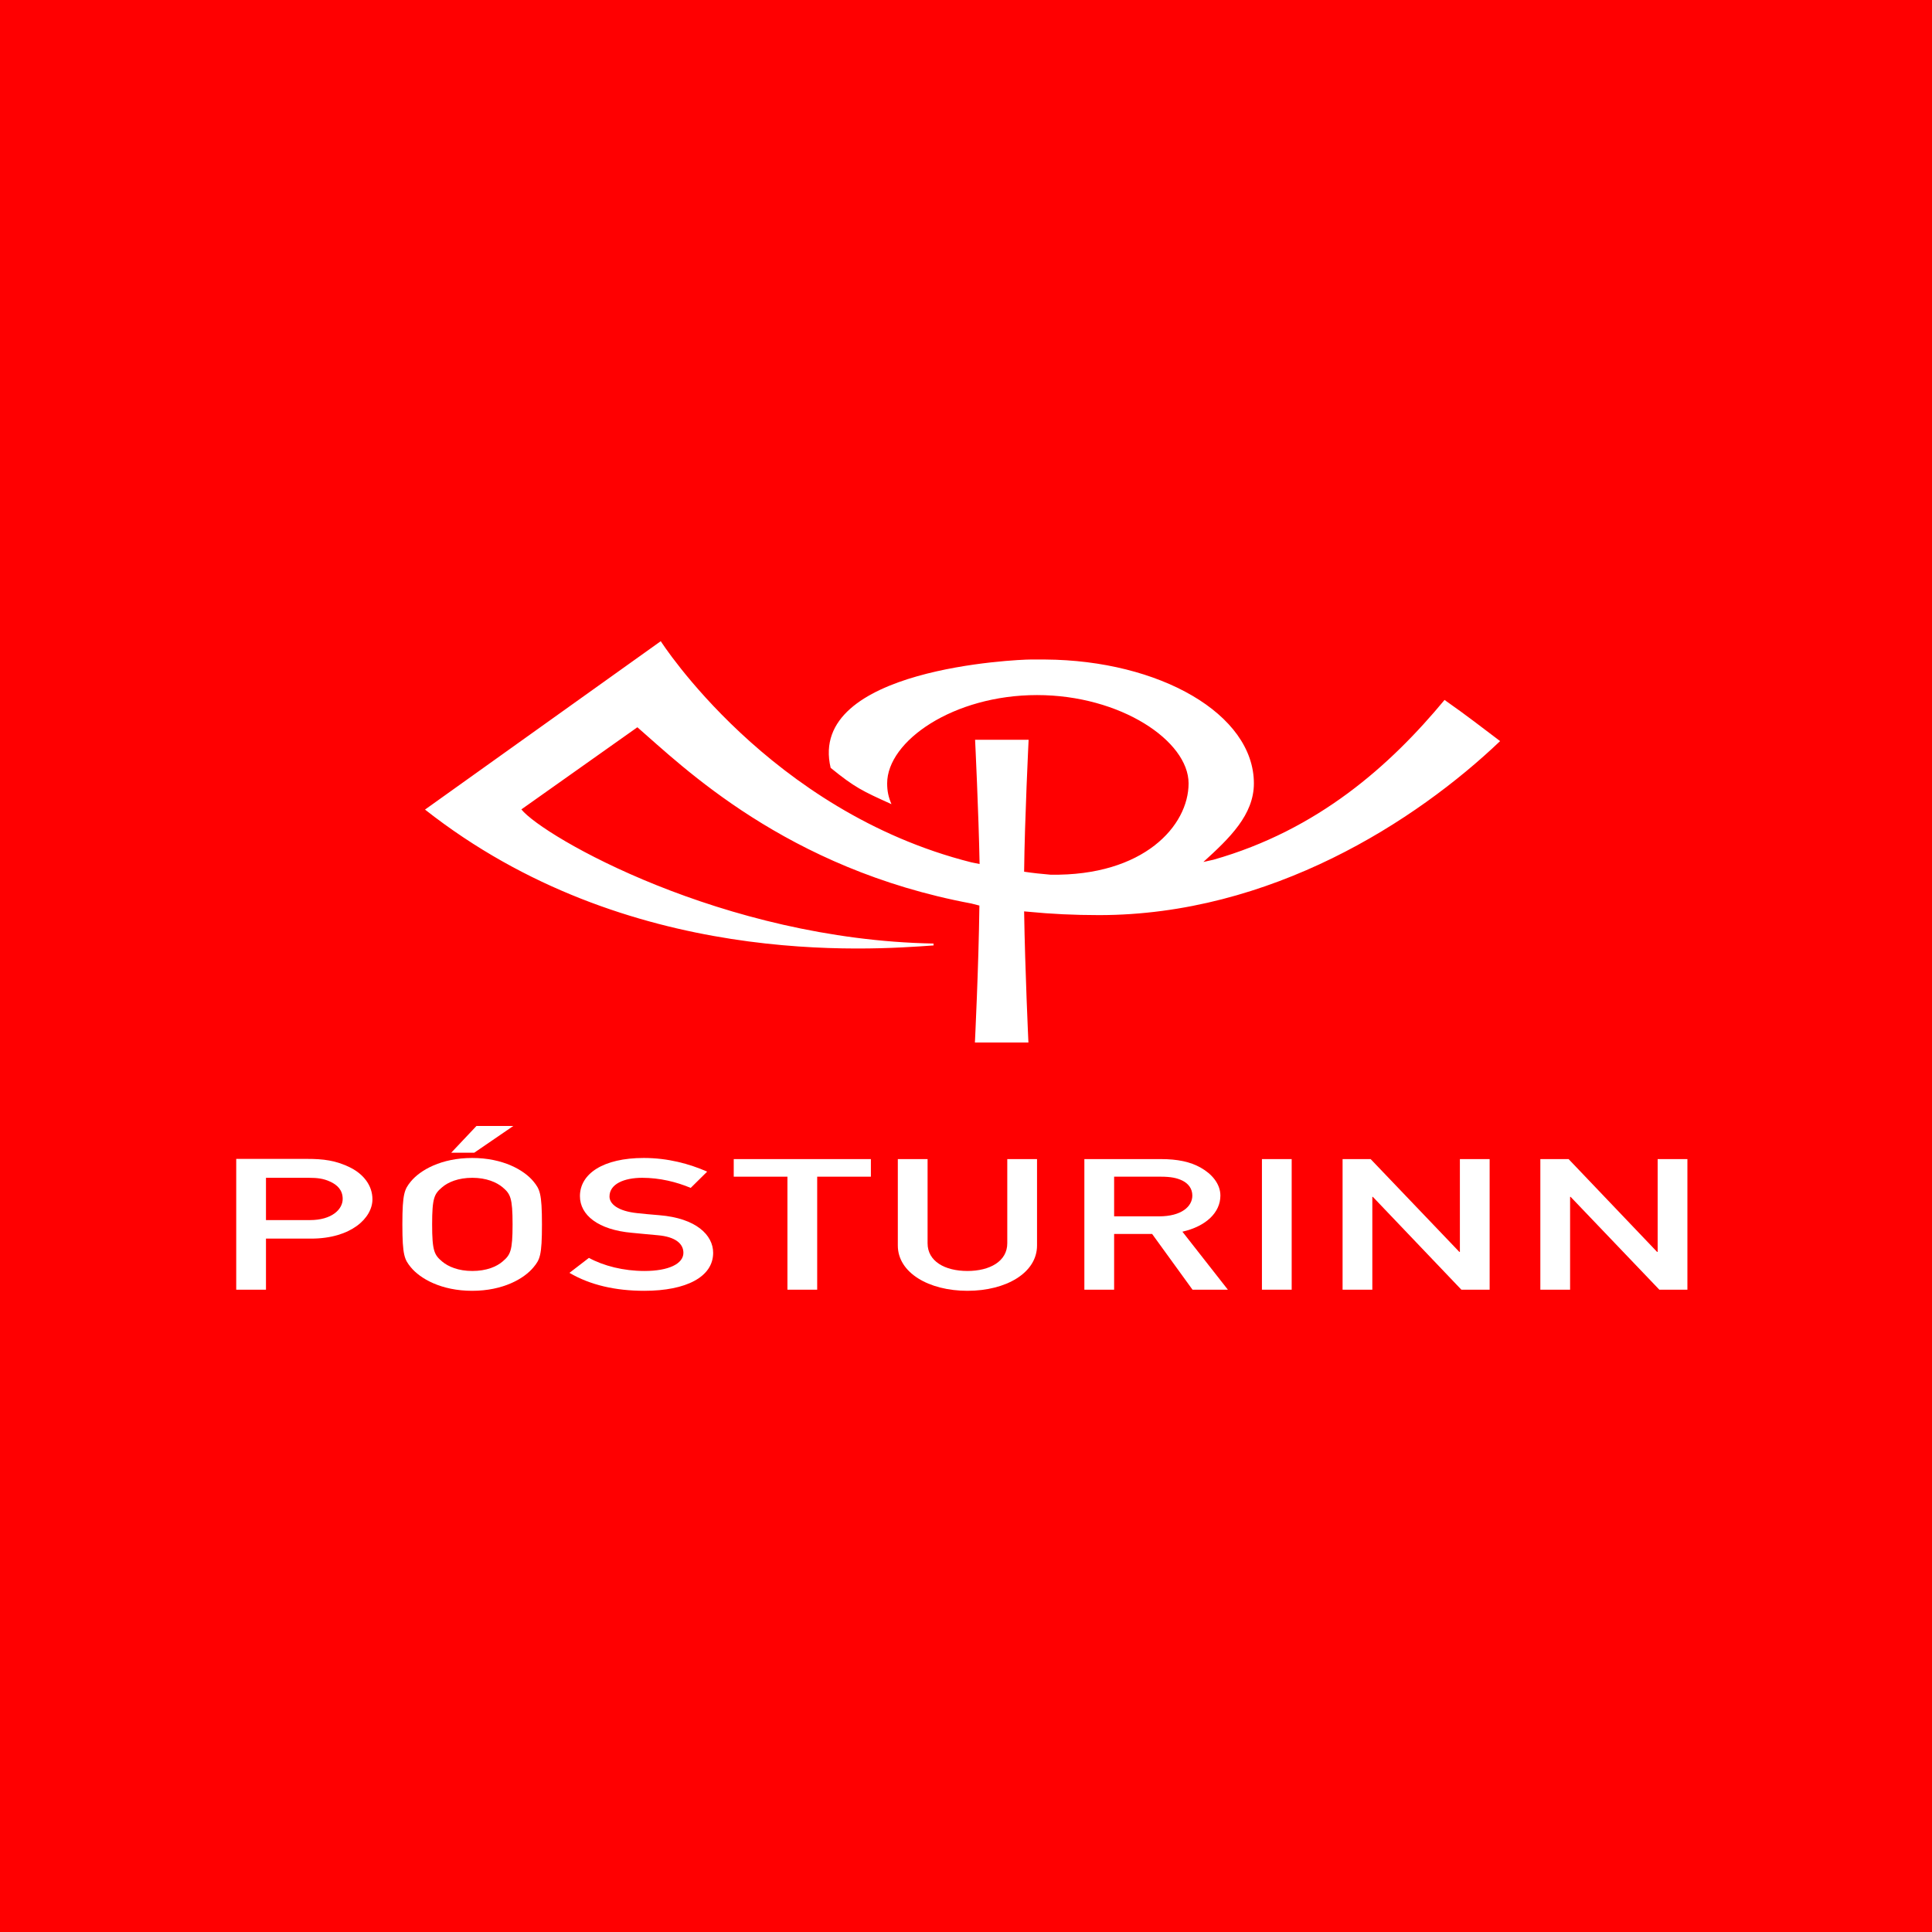 <svg width="229" height="229" viewBox="0 0 229 229" fill="none" xmlns="http://www.w3.org/2000/svg">
<rect width="229" height="229" fill="#FF0001"/>
<path d="M121.921 87.71C121.921 87.71 121.455 97.18 121.389 103.323C122.409 103.478 123.451 103.589 124.516 103.678C135.582 103.855 140.883 97.867 140.883 92.855C140.883 87.821 132.81 82.387 122.919 82.387C113.028 82.387 105.155 87.821 105.155 92.855C105.155 93.786 105.31 94.474 105.665 95.317C102.227 93.764 101.318 93.343 98.457 91.014C95.641 79.194 120.701 78.173 122.121 78.173C122.72 78.173 123.318 78.173 123.895 78.173C137.423 78.262 148.623 84.627 148.623 92.855C148.623 96.581 145.74 99.353 142.635 102.169C143.012 102.081 143.411 101.992 143.832 101.903C156.23 98.377 164.79 90.726 171.222 82.964C174.216 85.071 175.325 85.98 177.808 87.843C167.851 97.335 150.619 108.468 130.26 108.468C127.355 108.468 124.56 108.335 121.877 108.069C121.699 108.047 121.522 108.047 121.389 108.024C121.5 115.077 121.899 123.571 121.899 123.571H115.556C115.556 123.571 116 114.545 116.088 107.337C115.8 107.27 115.467 107.182 115.135 107.093C93.157 102.99 80.848 90.792 75.548 86.202L61.798 95.938C64.393 99.153 85.639 111.373 110.655 111.839C110.655 111.928 110.633 112.061 110.677 112.061C103.115 112.593 74.395 114.855 50.377 95.96L78.32 76C78.32 76 91.183 96.181 115.135 102.214L116.111 102.413C116 96.359 115.578 87.688 115.578 87.688H121.921V87.71Z" fill="white"/>
<path d="M28 152.867H31.526V146.813H36.871C41.639 146.813 44.145 144.351 44.145 142.156C44.145 140.47 43.036 139.184 41.639 138.452C39.843 137.52 38.246 137.365 36.428 137.365H28V152.867ZM31.526 139.605H36.605C37.625 139.605 38.335 139.694 39.111 140.049C39.998 140.448 40.619 141.069 40.619 142.111C40.619 143.331 39.355 144.617 36.738 144.617H31.526V139.605Z" fill="white"/>
<path d="M51.22 145.127C51.22 141.955 51.486 141.512 52.395 140.736C53.105 140.115 54.324 139.605 55.988 139.605C57.651 139.605 58.871 140.137 59.581 140.736C60.49 141.512 60.756 141.955 60.756 145.127C60.756 148.298 60.49 148.742 59.581 149.518C58.871 150.139 57.651 150.649 55.988 150.649C54.324 150.649 53.127 150.139 52.395 149.518C51.486 148.742 51.22 148.298 51.22 145.127ZM47.693 145.127C47.693 148.853 47.959 149.296 48.691 150.205C49.8 151.558 52.306 153 55.966 153C59.625 153 62.131 151.558 63.24 150.205C63.994 149.296 64.238 148.83 64.238 145.127C64.238 141.401 63.972 140.957 63.24 140.048C62.131 138.695 59.625 137.254 55.966 137.254C52.306 137.254 49.8 138.695 48.691 140.048C47.959 140.957 47.693 141.423 47.693 145.127ZM53.482 136.633H56.209L60.845 133.461H56.476L53.482 136.633Z" fill="white"/>
<path d="M67.498 150.871C69.938 152.312 72.954 153 76.369 153C81.359 153 84.53 151.337 84.53 148.498C84.53 146.391 82.512 144.395 78.165 144.04C77.057 143.952 76.169 143.863 75.549 143.796C73.198 143.552 72.244 142.687 72.244 141.822C72.244 140.337 73.974 139.605 76.125 139.605C78.188 139.605 80.184 140.093 81.869 140.802L83.821 138.873C81.692 137.941 79.163 137.254 76.302 137.254C71.512 137.254 68.74 139.117 68.74 141.778C68.74 144.018 70.891 145.77 74.905 146.125C76.125 146.236 76.924 146.325 77.966 146.413C80.05 146.591 81.004 147.411 81.004 148.498C81.004 149.784 79.274 150.649 76.391 150.649C73.907 150.649 71.556 150.05 69.805 149.097L67.498 150.871Z" fill="white"/>
<path d="M93.335 152.867H96.861V139.472H103.226V137.387H86.97V139.472H93.335V152.867Z" fill="white"/>
<path d="M106.419 147.633C106.419 150.849 110.079 153 114.669 153C119.282 153 122.919 150.849 122.919 147.633V137.387H119.393V147.367C119.393 149.496 117.331 150.649 114.669 150.649C111.986 150.649 109.946 149.496 109.946 147.367V137.387H106.419V147.633Z" fill="white"/>
<path d="M128.53 152.867H132.057V146.258H136.559L141.349 152.867H145.54L140.151 145.992C142.968 145.349 144.653 143.708 144.653 141.712C144.653 140.315 143.633 139.139 142.325 138.407C141.083 137.698 139.553 137.387 137.601 137.387H128.53V152.867ZM132.057 139.472H137.579C138.798 139.472 139.508 139.627 140.151 139.938C140.861 140.292 141.327 140.891 141.327 141.712C141.327 143.02 140.018 144.174 137.379 144.174H132.057V139.472Z" fill="white"/>
<path d="M153.103 137.387H149.577V152.867H153.103V137.387Z" fill="white"/>
<path d="M159.136 152.867H162.662V141.867H162.728L173.218 152.867H176.567V137.387H173.041V148.387H172.975L162.462 137.387H159.136V152.867Z" fill="white"/>
<path d="M182.577 152.867H186.103V141.867H186.169L196.682 152.867H200.008V137.387H196.482V148.387H196.415L185.925 137.387H182.577V152.867Z" fill="white"/>
</svg>

